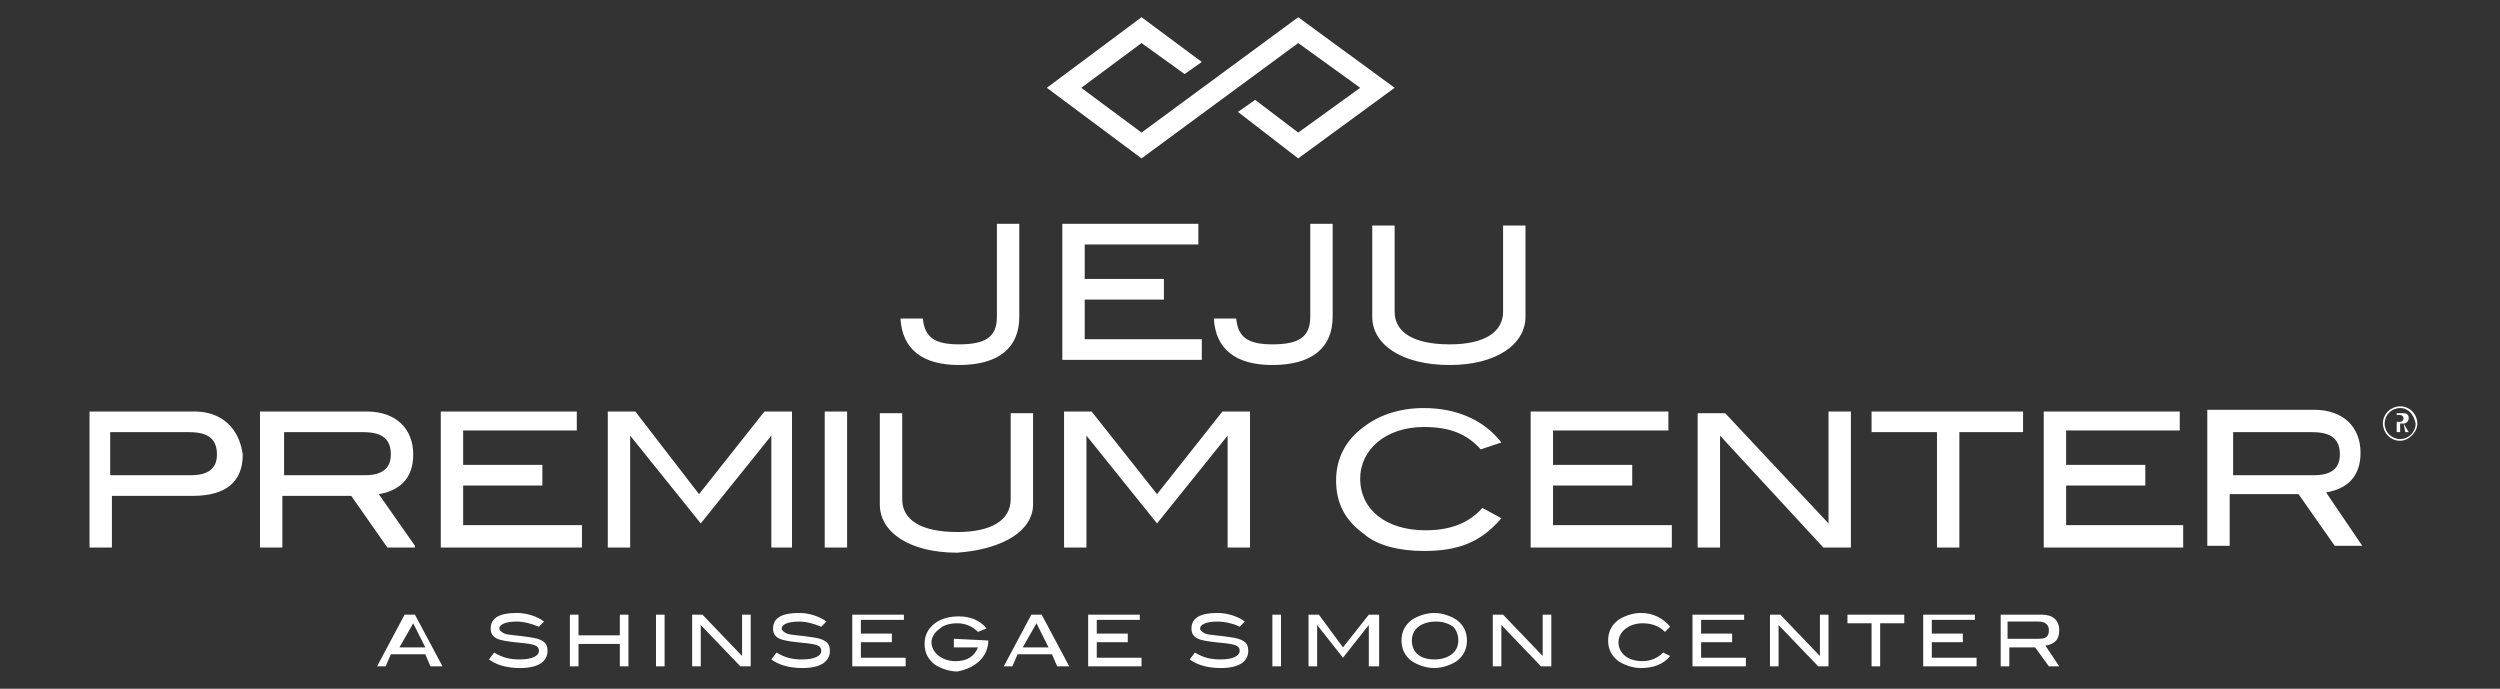 <?xml version="1.0" encoding="utf-8"?>
<!-- Generator: Adobe Illustrator 25.0.1, SVG Export Plug-In . SVG Version: 6.00 Build 0)  -->
<svg version="1.1" id="Layer_1" xmlns="http://www.w3.org/2000/svg" xmlns:xlink="http://www.w3.org/1999/xlink" x="0px" y="0px"
	 viewBox="0 0 145.2 40" style="enable-background:new 0 0 145.2 40;" xml:space="preserve">
<rect x="0" y="0" width="145.2" height="40" fill="#333333" stroke="none"/>
<style type="text/css">
	.st0{fill:#FFFFFF;}
</style>
<g>
	<polygon class="st0" points="81,5.1 75.4,9.2 71.9,6.5 72.9,5.8 75.4,7.7 79,5.1 75.4,2.5 66.3,9.2 60.8,5.1 66.3,1 69.8,3.6 
		68.8,4.3 66.3,2.5 62.8,5.1 66.3,7.7 75.4,1 	"/>
	<path class="st0" d="M59.2,18.4V13h-1.3v5.4c0,1.2-0.7,1.6-2.2,1.6c-1.4,0-2-0.4-2.1-1.5h-1.3c0.1,1.8,1.3,2.7,3.4,2.7
		C58,21.2,59.2,20.2,59.2,18.4L59.2,18.4z M69.8,20.9v-1.2H63v-2.3h4.6v-1.2H63v-2h6.6V13h-7.9v7.9H69.8L69.8,20.9z M77.4,18.4V13
		h-1.3v5.4c0,1.2-0.7,1.6-2.2,1.6c-1.4,0-2-0.4-2.1-1.5h-1.3c0.1,1.8,1.3,2.7,3.4,2.7C76.2,21.2,77.4,20.2,77.4,18.4L77.4,18.4z
		 M88.6,18.4v-5.3h-1.3v5c0,1.2-1.1,1.9-3.1,1.9c-2.1,0-3.2-0.7-3.2-1.9v-5h-1.3v5.3c0,1.6,1.7,2.8,4.5,2.8
		C86.9,21.2,88.6,20,88.6,18.4L88.6,18.4z"/>
	<path class="st0" d="M11.3,23.9H5.2v7.9h1.3v-3h4.7c1.9,0,2.9-0.8,2.9-2.4C13.9,24.9,12.9,23.9,11.3,23.9L11.3,23.9z M11.1,27.6
		H6.4v-2.5H11c1.1,0,1.6,0.4,1.6,1.3C12.6,27.2,12.1,27.6,11.1,27.6L11.1,27.6z M24.1,31.7l-2.1-3c1.2-0.2,2-0.9,2-2.3
		c0-1.5-1-2.5-2.7-2.5h-6.2v7.9h1.3v-3h4l2.1,3h1.6V31.7z M21.2,27.6h-4.7v-2.5h4.6c1.1,0,1.6,0.4,1.6,1.3
		C22.7,27.2,22.2,27.6,21.2,27.6L21.2,27.6z M33.8,31.7v-1.2h-6.9v-2.3h4.6V27h-4.6v-2h6.6v-1.1h-7.9v7.9h8.2V31.7z M46,31.7v-7.8
		h-1.6l-3.8,4.8l-3.7-4.8h-1.6v7.9h1.3v-6.5l0,0l4.1,5.1l4.1-5.1l0,0v6.5H46V31.7z M49.2,31.7v-7.8h-1.3v7.9h1.3V31.7z M60,29.3V24
		h-1.3v5c0,1.2-1.1,1.9-3.1,1.9c-2.1,0-3.2-0.7-3.2-1.9v-5h-1.3v5.3c0,1.6,1.7,2.8,4.5,2.8C58.3,31.9,60,30.8,60,29.3L60,29.3z
		 M72.6,31.7v-7.8H71l-3.8,4.8l-3.8-4.8h-1.6v7.9h1.3v-6.5l0,0l4.1,5.1l4.1-5.1l0,0v6.5h1.3C72.6,31.8,72.6,31.7,72.6,31.7z
		 M87.2,25.7c-1-1.3-2.6-2-4.5-2c-1.4,0-2.6,0.4-3.5,1.1c-1.1,0.8-1.6,1.9-1.6,3.1c0,1.3,0.5,2.3,1.6,3.1c0.8,0.7,2.1,1,3.5,1
		c2,0,3.3-0.5,4.5-1.9l-1.1-0.6c-0.8,0.9-1.9,1.3-3.3,1.3c-2.3,0-3.8-1.2-3.8-3c0-1.7,1.5-3,3.7-3c1.5,0,2.5,0.4,3.3,1.3L87.2,25.7
		L87.2,25.7z M97.1,31.7v-1.2h-6.9v-2.3h4.6V27h-4.6v-2h6.7v-1.1h-8v7.9h8.2C97.1,31.8,97.1,31.7,97.1,31.7z M107.5,31.7v-7.8h-1.3
		v6.5l-6-6.4h-1.6v7.8h1.3v-6.5l6,6.5h1.6V31.7z M117.5,25.1v-1.2h-8.8v1.2h3.8v6.7h1.3v-6.7H117.5L117.5,25.1z M126.8,31.7v-1.2
		H120v-2.3h4.6V27H120v-2h6.6v-1.1h-7.9v7.9h8.1C126.8,31.8,126.8,31.7,126.8,31.7z M137.2,31.7l-2.1-3.1c1.2-0.2,2-0.9,2-2.3
		c0-1.5-1-2.5-2.7-2.5h-6.2v7.9h1.3v-3h4l2.1,3H137.2L137.2,31.7z M134.4,27.6h-4.7v-2.5h4.6c1.1,0,1.6,0.4,1.6,1.3
		C135.9,27.2,135.4,27.6,134.4,27.6L134.4,27.6z"/>
	<path class="st0" d="M139.2,24.5v-0.4h0.2c0.1,0,0.2,0.1,0.2,0.2s-0.1,0.2-0.2,0.2L139.2,24.5L139.2,24.5z M139.7,25.1h0.2
		l-0.3-0.5c0.2,0,0.3-0.2,0.3-0.3c0-0.2-0.1-0.3-0.3-0.3h-0.4v1.1h0.2v-0.5h0.2L139.7,25.1L139.7,25.1z M139.4,25.6
		c-0.6,0-1-0.5-1-1c0-0.6,0.5-1,1-1c0.6,0,1,0.5,1,1S139.9,25.6,139.4,25.6L139.4,25.6z M139.4,23.7c-0.5,0-0.9,0.4-0.9,0.9
		s0.4,0.9,0.9,0.9s0.9-0.4,0.9-0.9C140.2,24.1,139.9,23.7,139.4,23.7L139.4,23.7z"/>
	<path class="st0" d="M25.7,38.7l-1.6-3h-0.6l-1.6,3h0.5l0.3-0.7h2l0.3,0.7H25.7L25.7,38.7z M24.7,37.6h-1.5l0.8-1.4L24.7,37.6
		L24.7,37.6z M31.3,36.4l0.3-0.3c-0.4-0.3-1-0.5-1.6-0.5c-1,0-1.5,0.3-1.5,0.9c0,0.6,0.5,0.7,1.4,0.8s1.4,0.1,1.4,0.5
		c0,0.3-0.4,0.5-1.1,0.5c-0.6,0-1-0.1-1.5-0.4l-0.3,0.4c0.4,0.3,1,0.5,1.8,0.5c1.1,0,1.6-0.4,1.6-1c0-0.5-0.3-0.7-1.1-0.8
		c-0.6-0.1-1.1-0.1-1.4-0.2c-0.2-0.1-0.3-0.2-0.3-0.3c0-0.2,0.3-0.4,1-0.4C30.4,36.1,30.8,36.2,31.3,36.4L31.3,36.4z M36.5,38.7v-3
		H36v1.2h-2.4v-1.2h-0.5v3h0.5v-1.3H36v1.3H36.5L36.5,38.7z M38.6,38.7v-3h-0.5v3H38.6L38.6,38.7z M43.6,38.7v-3h-0.5v2.4l-2.3-2.4
		h-0.6v3h0.5v-2.4l2.3,2.4H43.6L43.6,38.7z M47.7,36.4l0.3-0.3c-0.4-0.3-1-0.5-1.6-0.5c-1,0-1.5,0.3-1.5,0.9c0,0.6,0.5,0.7,1.4,0.8
		s1.4,0.1,1.4,0.5c0,0.3-0.4,0.5-1.1,0.5c-0.6,0-1-0.1-1.5-0.4l-0.3,0.4c0.4,0.3,1,0.5,1.8,0.5c1.1,0,1.6-0.4,1.6-1
		c0-0.5-0.3-0.7-1.1-0.8c-0.6-0.1-1.1-0.1-1.4-0.2c-0.2-0.1-0.3-0.2-0.3-0.3c0-0.2,0.3-0.4,1-0.4C46.8,36.1,47.2,36.2,47.7,36.4
		L47.7,36.4z M52.6,38.7v-0.5H50v-0.9h1.8v-0.5H50V36h2.5v-0.3h-3v3H52.6L52.6,38.7z M57.4,37.2L57.4,37.2l-2-0.1v0.5h1.4
		c-0.2,0.5-0.6,0.8-1.3,0.8c-0.8,0-1.4-0.5-1.4-1.1c0-0.3,0.2-0.6,0.5-0.8c0.2-0.2,0.6-0.3,1-0.3c0.5,0,0.9,0.2,1.2,0.5l0.5-0.2
		c-0.4-0.5-1-0.7-1.6-0.7c-0.5,0-1,0.1-1.4,0.4s-0.6,0.7-0.6,1.2s0.2,0.9,0.6,1.2c0.3,0.2,0.8,0.4,1.3,0.4
		C56.7,38.8,57.4,38.1,57.4,37.2L57.4,37.2z M62.1,38.7l-1.6-3h-0.6l-1.6,3h0.5l0.3-0.7h2l0.3,0.7H62.1L62.1,38.7z M60.9,37.6h-1.5
		l0.8-1.4L60.9,37.6L60.9,37.6z M66.3,38.7v-0.5h-2.6v-0.9h1.8v-0.5h-1.8V36h2.5v-0.3h-3v3H66.3L66.3,38.7z M72,36.4l0.3-0.3
		c-0.4-0.3-1-0.5-1.6-0.5c-1,0-1.5,0.3-1.5,0.9c0,0.6,0.5,0.7,1.4,0.8s1.4,0.1,1.4,0.5c0,0.3-0.4,0.5-1.1,0.5c-0.6,0-1-0.1-1.5-0.4
		l-0.3,0.4c0.4,0.3,1,0.5,1.8,0.5c1.1,0,1.6-0.4,1.6-1c0-0.5-0.3-0.7-1.1-0.8c-0.6-0.1-1.1-0.1-1.4-0.2c-0.2-0.1-0.3-0.2-0.3-0.3
		c0-0.2,0.3-0.4,1-0.4C71.1,36.1,71.6,36.2,72,36.4L72,36.4z M74.4,38.7v-3h-0.5v3H74.4L74.4,38.7z M80.1,38.7v-3h-0.6L78,37.6
		l-1.4-1.9H76v3h0.5v-2.4l0,0l1.5,1.9l1.5-1.9l0,0v2.4H80.1L80.1,38.7z M85.2,37.2c0-0.5-0.2-0.9-0.6-1.2c-0.3-0.2-0.8-0.4-1.3-0.4
		s-1,0.2-1.3,0.4c-0.4,0.3-0.6,0.7-0.6,1.2s0.2,0.9,0.6,1.2c0.3,0.2,0.8,0.4,1.3,0.4s1-0.2,1.3-0.4C85,38.1,85.2,37.7,85.2,37.2
		L85.2,37.2z M84.7,37.2c0,0.7-0.6,1.1-1.4,1.1S82,37.9,82,37.2s0.6-1.1,1.4-1.1c0.4,0,0.7,0.1,1,0.3C84.6,36.6,84.7,36.9,84.7,37.2
		L84.7,37.2z M90.1,38.7v-3h-0.5v2.4l-2.3-2.4h-0.6v3h0.5v-2.4l2.3,2.4H90.1L90.1,38.7z M97,36.4c-0.4-0.5-1-0.8-1.7-0.8
		c-0.5,0-1,0.2-1.3,0.4c-0.4,0.3-0.6,0.7-0.6,1.2s0.2,0.9,0.6,1.2c0.3,0.2,0.8,0.4,1.3,0.4c0.7,0,1.3-0.2,1.7-0.7l-0.4-0.2
		c-0.3,0.3-0.7,0.5-1.2,0.5c-0.9,0-1.4-0.5-1.4-1.1s0.6-1.1,1.4-1.1c0.6,0,1,0.2,1.3,0.5L97,36.4L97,36.4z M101.4,38.7v-0.5h-2.6
		v-0.9h1.8v-0.5h-1.8V36h2.5v-0.3h-3v3H101.4L101.4,38.7z M106.2,38.7v-3h-0.5v2.4l-2.3-2.4h-0.6v3h0.5v-2.4l2.3,2.4H106.2
		L106.2,38.7z M110.6,36.2v-0.5h-3.3v0.5h1.4v2.5h0.5v-2.5H110.6L110.6,36.2z M114.8,38.7v-0.5h-2.6v-0.9h1.8v-0.5h-1.8V36h2.5v-0.3
		h-3v3H114.8L114.8,38.7z M119.6,38.7l-0.8-1.2c0.5-0.1,0.8-0.3,0.8-0.9c0-0.6-0.4-0.9-1-0.9h-2.4v3h0.5v-1.1h1.5l0.8,1.1
		L119.6,38.7L119.6,38.7z M118.4,37.1h-1.8v-1h1.8c0.4,0,0.6,0.2,0.6,0.5C119,37,118.8,37.1,118.4,37.1L118.4,37.1z"/>
</g>
</svg>
